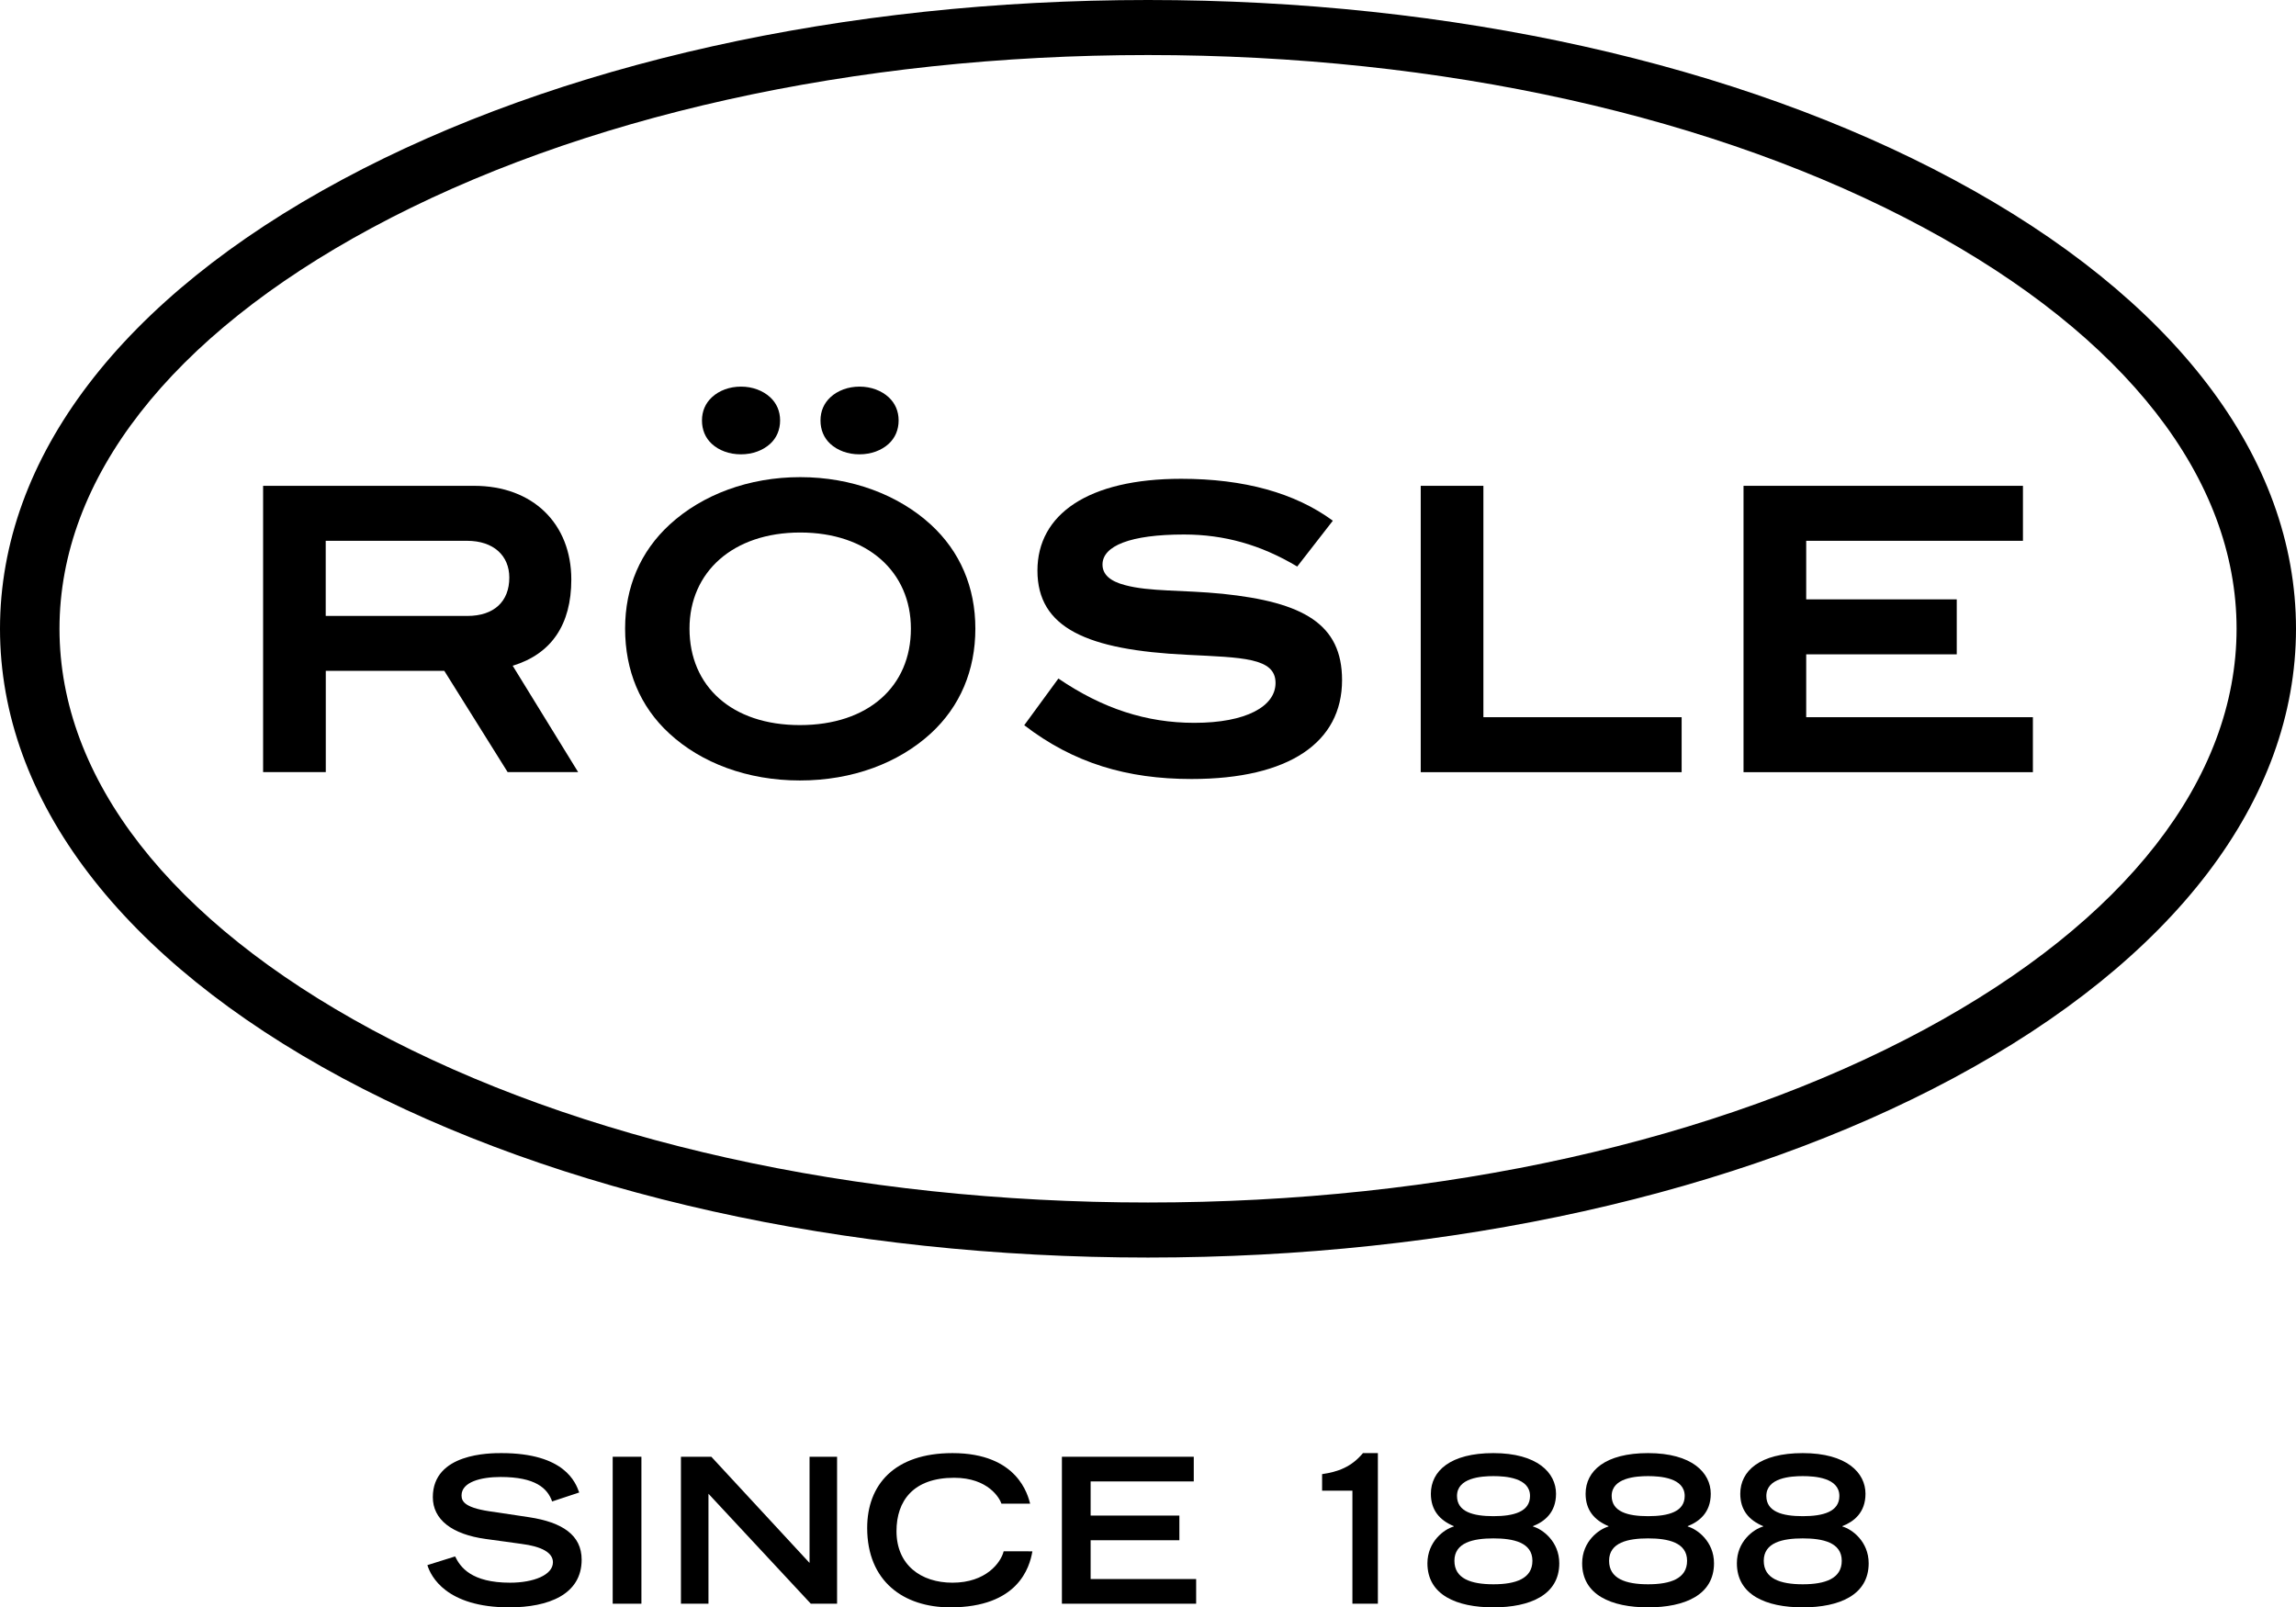 <?xml version="1.0" encoding="utf-8"?>
<svg xmlns="http://www.w3.org/2000/svg" style="enable-background:new 0 0 346.18 242.38;" version="1.1" viewBox="0 0 346.18 242.38" x="0px" y="0px">
<g id="Ebene_1">
</g>
<g id="Ebene_2">
	<g>
		<path d="M294.5,27.05C262.01,9.61,218.89,0,173.09,0c-45.8,0-88.92,9.61-121.42,27.05C18.35,44.92,0,68.99,0,94.81&#xA;			c0,25.82,18.35,49.89,51.67,67.78c32.52,17.44,75.64,27.04,121.42,27.04c45.78,0,88.9-9.6,121.41-27.04&#xA;			c33.33-17.88,51.68-41.96,51.68-67.78C346.18,68.99,327.83,44.92,294.5,27.05z M290.11,155.27&#xA;			c-31.2,16.8-72.76,26.06-117.02,26.06c-44.26,0-85.82-9.25-117.02-26.06c-30.38-16.38-47.1-37.85-47.1-60.46&#xA;			c0-22.62,16.73-44.09,47.1-60.45c31.18-16.8,72.74-26.06,117.02-26.06c44.28,0,85.84,9.25,117.02,26.06&#xA;			c30.38,16.36,47.11,37.82,47.11,60.45C337.22,117.43,320.48,138.91,290.11,155.27z"/>
		<path d="M86.14,87.39c0-8.41-5.79-14.13-14.65-14.13H39.67v43.17h9.45v-15.27h17.87l9.55,15.27h10.63l-9.87-16.04&#xA;			C83.14,98.61,86.14,94.19,86.14,87.39z M70.47,92.88H49.11V81.55h21.3c4.03,0,6.38,2.26,6.38,5.54&#xA;			C76.8,90.68,74.5,92.88,70.47,92.88z"/>
		<path d="M120.66,71.95c-7.73,0-14.76,2.62-19.7,7.16c-4.4,4.05-6.71,9.42-6.71,15.68c0,6.32,2.25,11.75,6.65,15.8&#xA;			c4.83,4.47,11.81,7.1,19.7,7.1c7.94,0,14.87-2.63,19.75-7.1c4.4-4.05,6.71-9.48,6.71-15.8c0-6.26-2.31-11.63-6.71-15.68&#xA;			C135.47,74.64,128.44,71.95,120.66,71.95z M120.6,109.34c-10.25,0-16.64-5.84-16.64-14.55c0-8.53,6.55-14.49,16.69-14.49&#xA;			c10.19,0,16.69,5.96,16.69,14.49C137.35,103.5,130.91,109.34,120.6,109.34z"/>
		<path d="M184.32,89.54c-6.01-0.6-11-0.3-14.71-1.31c-2.25-0.59-3.38-1.61-3.38-3.1c0-2.81,4.18-4.53,12.29-4.53&#xA;			c6.06,0,11.59,1.55,17.07,4.83l5.37-6.91c-5.69-4.18-13.36-6.32-22.86-6.32c-14.06,0-21.68,5.37-21.68,13.84&#xA;			c0,8.65,7.46,11.98,22.59,12.7c8.26,0.42,13.31,0.42,13.31,4.24c0,3.52-4.4,6.02-12.24,6.02c-7.24,0-13.84-2.15-20.5-6.68&#xA;			l-5.15,7.04c7.46,5.73,15.51,8.11,25.22,8.11c14.76,0,22.7-5.55,22.7-14.91C202.35,94.08,196.5,90.8,184.32,89.54z"/>
		<polygon points="223.66,73.26 214.21,73.26 214.21,116.44 253.55,116.44 253.55,108.15 223.66,108.15"/>
		<polygon points="272.33,98.67 295.03,98.67 295.03,90.38 272.33,90.38 272.33,81.55 305.01,81.55 305.01,73.26 262.88,73.26 &#xA;			262.88,116.44 306.51,116.44 306.51,108.15 272.33,108.15"/>
		<path d="M111.71,68.51c1.77,0,3.32-0.59,4.41-1.58c0.98-0.9,1.5-2.12,1.5-3.53c0-1.4-0.52-2.59-1.5-3.5c-1.09-1-2.66-1.6-4.39-1.6&#xA;			c-1.73,0-3.29,0.58-4.39,1.6c-0.98,0.91-1.5,2.1-1.5,3.5c0,1.41,0.5,2.62,1.48,3.53C108.39,67.92,109.95,68.51,111.71,68.51z"/>
		<path d="M129.58,68.51c1.77,0,3.32-0.59,4.41-1.58c0.98-0.9,1.5-2.12,1.5-3.53c0-1.4-0.52-2.59-1.5-3.5c-1.09-1-2.66-1.6-4.39-1.6&#xA;			c-1.72,0-3.29,0.58-4.39,1.6c-0.98,0.91-1.5,2.1-1.5,3.5c0,1.41,0.5,2.62,1.48,3.53C126.27,67.92,127.82,68.51,129.58,68.51z"/>
	</g>
	<g>
		<path d="M83.25,226.41c-0.7-1.98-2.5-3.69-7.78-3.69c-2.92,0-5.88,0.74-5.88,2.78c0,0.95,0.54,1.95,4.97,2.5l5.24,0.79&#xA;			c4.97,0.76,7.9,2.68,7.9,6.4c0,5.25-5,7.19-10.91,7.19c-9.51,0-11.84-4.69-12.35-6.37l4.18-1.31c0.79,1.62,2.44,3.96,8.29,3.96&#xA;			c3.54,0,6.46-1.16,6.46-3.08c0-1.43-1.64-2.38-4.81-2.78l-5.31-0.73c-5.12-0.7-7.99-2.93-7.99-6.31c0-6.64,8.63-6.64,10.34-6.64&#xA;			c9.54,0,11.19,4.42,11.73,5.94L83.25,226.41z"/>
	</g>
	<rect height="22.16" width="4.33" x="92.38" y="219.67"/>
	<polygon points="122.06,219.67 122.06,235.68 107.25,219.67 102.67,219.67 102.67,241.83 106.82,241.83 106.82,225.25 &#xA;		122.25,241.83 126.21,241.83 126.21,219.67"/>
	<g>
		<path d="M155.66,233.93c-0.42,2.47-2.19,8.45-12.38,8.45c-7.01,0-12.53-3.9-12.53-11.98c0-6.46,4.05-11.28,12.86-11.28&#xA;			c9.91,0,11.38,6.43,11.71,7.62h-4.33c-0.24-0.77-1.95-3.9-7.13-3.9c-6.13,0-8.69,3.45-8.69,8.05c0,5.09,3.68,7.77,8.44,7.77&#xA;			c5.06,0,7.29-3.02,7.72-4.73H155.66z"/>
	</g>
	<polygon points="160.11,219.67 160.11,241.83 180.35,241.83 180.35,238.11 164.44,238.11 164.44,232.26 177.82,232.26 &#xA;		177.82,228.54 164.44,228.54 164.44,223.39 179.99,223.39 179.99,219.67"/>
	<g>
		<path d="M199.34,222.29c2.38-0.34,4.42-1.07,6.16-3.17h2.25v22.71h-3.84v-17.04h-4.57V222.29z"/>
		<path d="M225.17,228.63c3.08,0,5.52-0.67,5.52-3.05c0-2.74-3.69-2.99-5.52-2.99c-1.83,0-5.49,0.25-5.49,2.99&#xA;			C219.68,227.96,222.09,228.63,225.17,228.63 M225.17,238.9c3.38,0,5.88-0.86,5.88-3.54c0-2.77-2.86-3.38-5.88-3.38&#xA;			c-3.02,0-5.88,0.61-5.88,3.38C219.29,238.05,221.79,238.9,225.17,238.9 M219.19,230.19v-0.06c-2.13-0.89-3.45-2.41-3.45-4.88&#xA;			c0-3.45,2.96-6.13,9.42-6.13c6.62,0,9.45,2.96,9.45,6.13c0,2.86-1.77,4.21-3.47,4.88v0.06c1.43,0.39,3.96,2.26,3.96,5.54&#xA;			c0,4.79-4.42,6.65-9.94,6.65c-5.52,0-9.94-1.86-9.94-6.65C215.23,232.44,217.76,230.58,219.19,230.19"/>
		<path d="M248.49,228.63c3.08,0,5.52-0.67,5.52-3.05c0-2.74-3.69-2.99-5.52-2.99c-1.83,0-5.49,0.25-5.49,2.99&#xA;			C243.01,227.96,245.41,228.63,248.49,228.63 M248.49,238.9c3.38,0,5.88-0.86,5.88-3.54c0-2.77-2.87-3.38-5.88-3.38&#xA;			c-3.02,0-5.88,0.61-5.88,3.38C242.61,238.05,245.11,238.9,248.49,238.9 M242.52,230.19v-0.06c-2.13-0.89-3.45-2.41-3.45-4.88&#xA;			c0-3.45,2.96-6.13,9.42-6.13c6.62,0,9.45,2.96,9.45,6.13c0,2.86-1.77,4.21-3.47,4.88v0.06c1.43,0.39,3.96,2.26,3.96,5.54&#xA;			c0,4.79-4.42,6.65-9.94,6.65c-5.52,0-9.94-1.86-9.94-6.65C238.55,232.44,241.08,230.58,242.52,230.19"/>
		<path d="M271.81,228.63c3.08,0,5.52-0.67,5.52-3.05c0-2.74-3.68-2.99-5.52-2.99c-1.83,0-5.49,0.25-5.49,2.99&#xA;			C266.32,227.96,268.73,228.63,271.81,228.63 M271.81,238.9c3.39,0,5.88-0.86,5.88-3.54c0-2.77-2.86-3.38-5.88-3.38&#xA;			c-3.02,0-5.88,0.61-5.88,3.38C265.93,238.05,268.43,238.9,271.81,238.9 M265.84,230.19v-0.06c-2.14-0.89-3.45-2.41-3.45-4.88&#xA;			c0-3.45,2.96-6.13,9.42-6.13c6.62,0,9.46,2.96,9.46,6.13c0,2.86-1.77,4.21-3.48,4.88v0.06c1.44,0.39,3.96,2.26,3.96,5.54&#xA;			c0,4.79-4.42,6.65-9.94,6.65c-5.52,0-9.93-1.86-9.93-6.65C261.87,232.44,264.4,230.58,265.84,230.19"/>
	</g>
</g>
</svg>